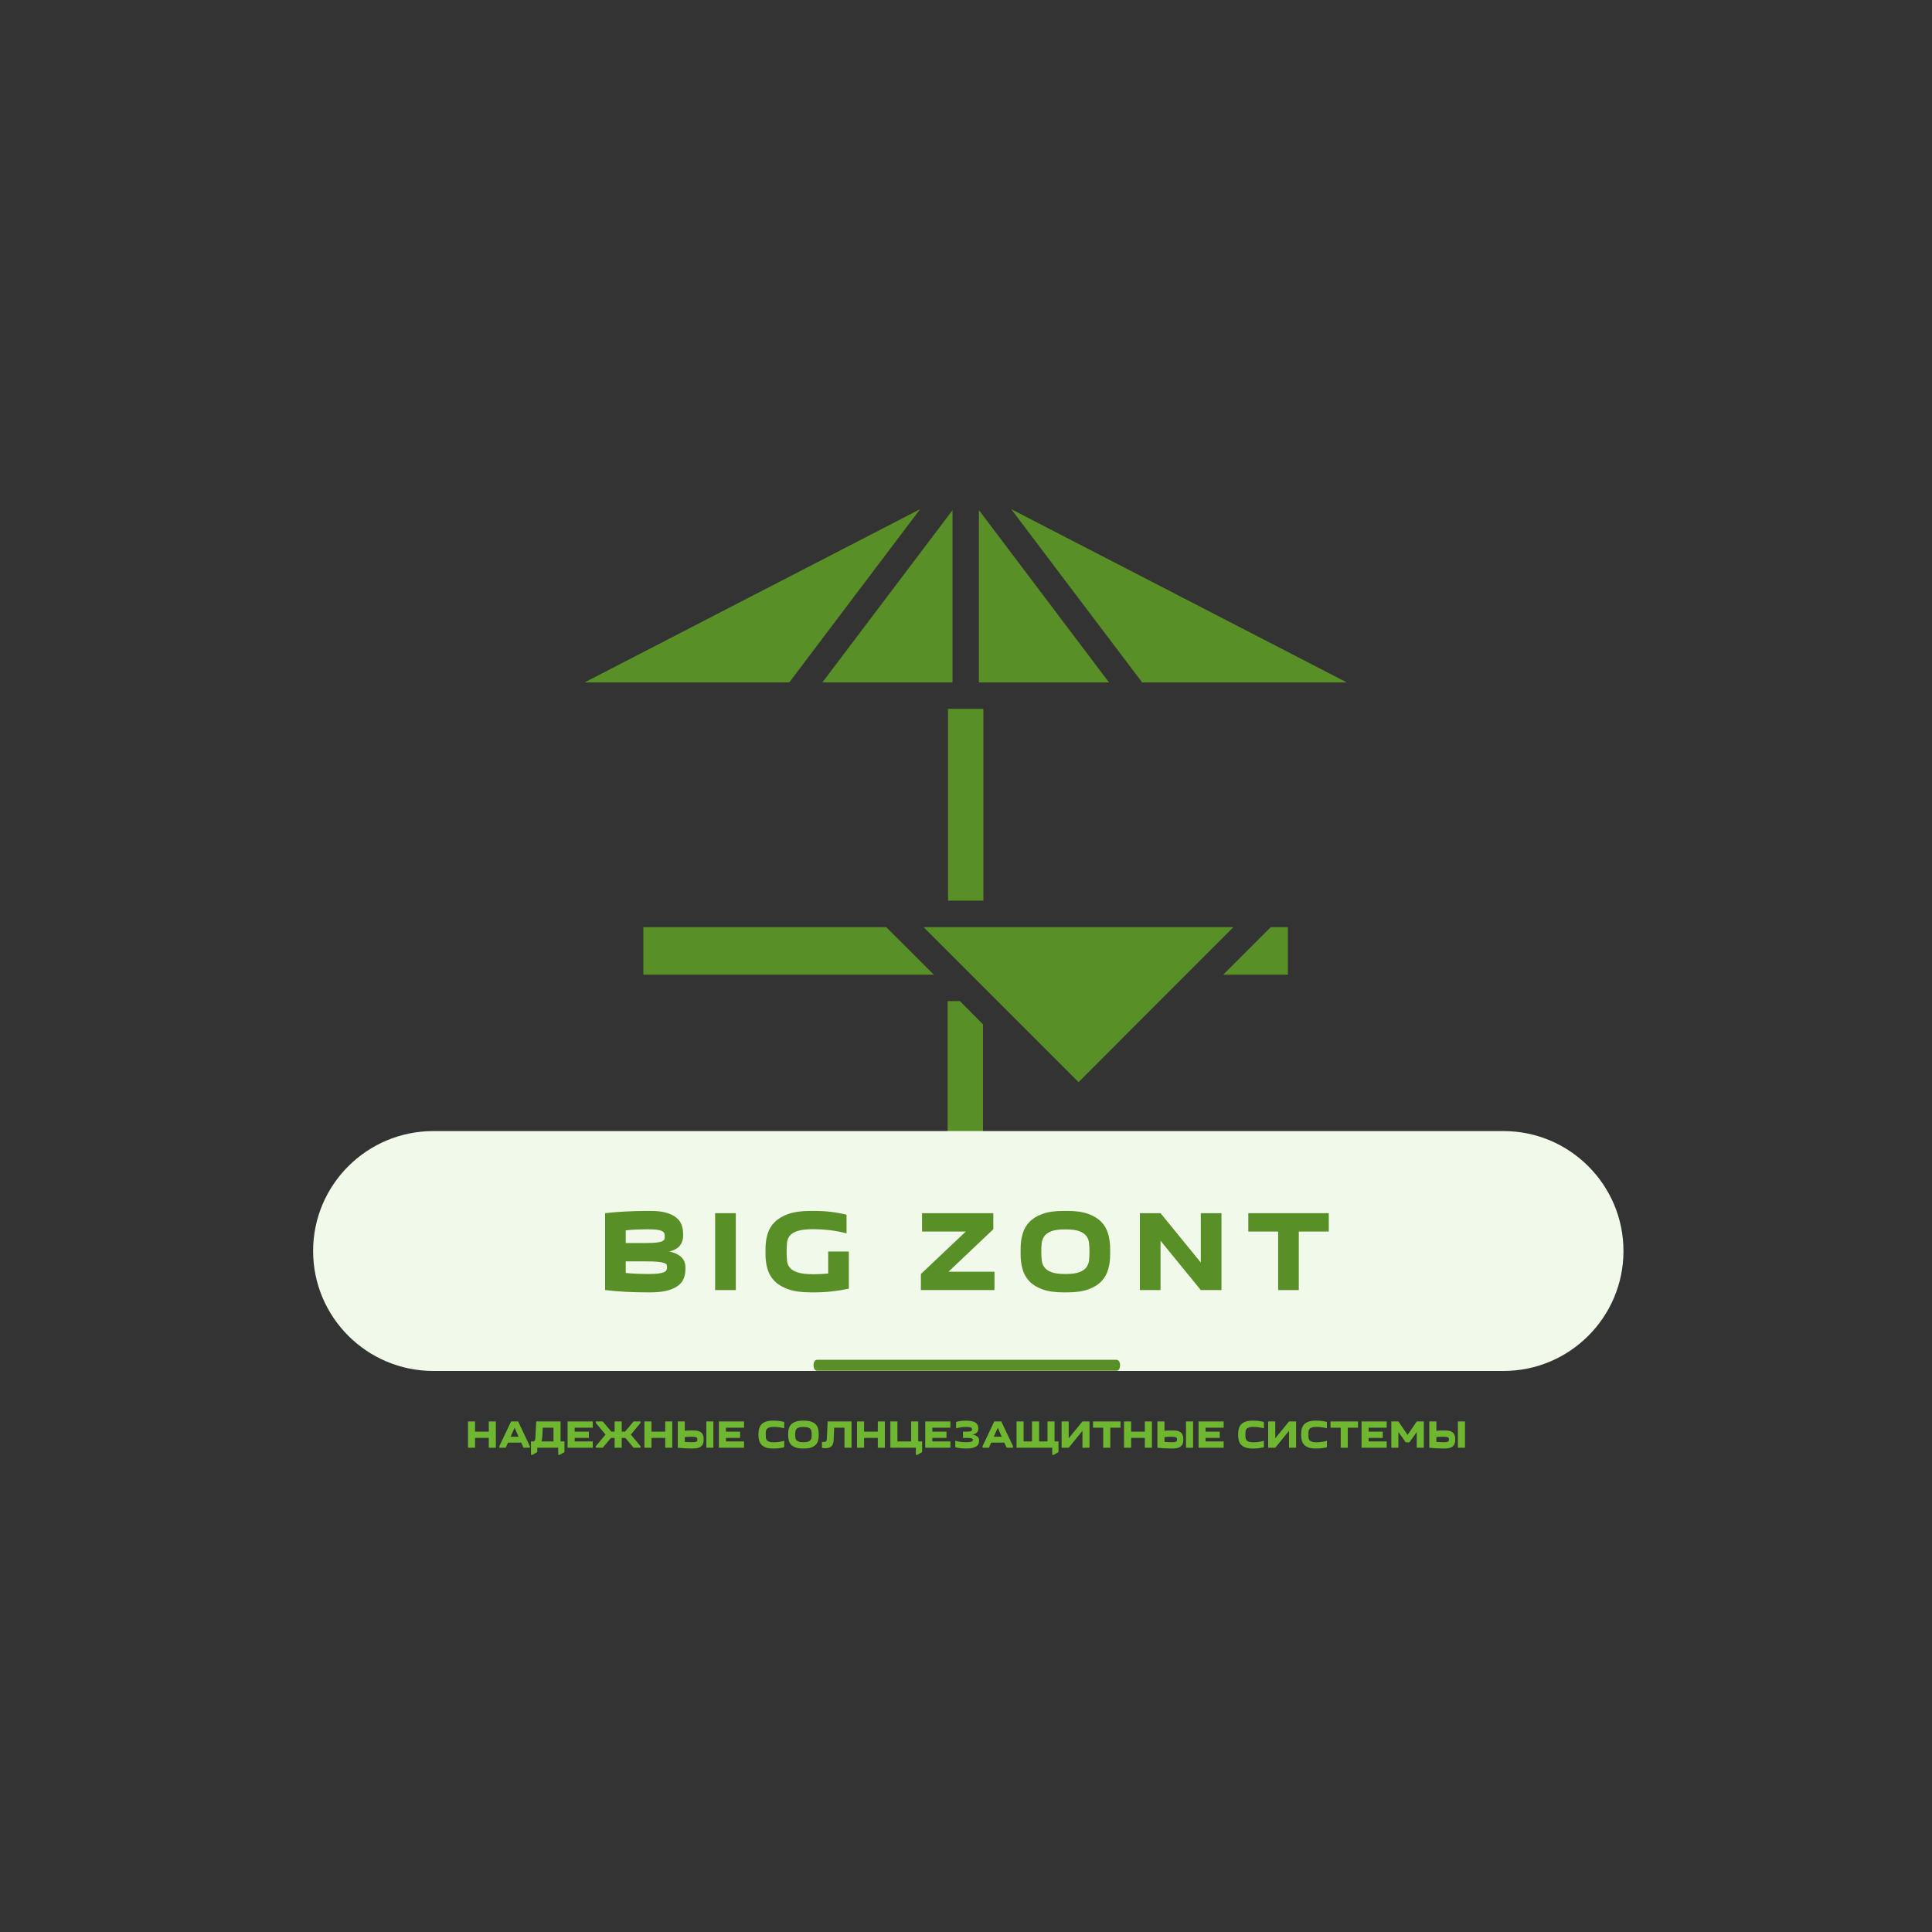 <?xml version="1.0" encoding="UTF-8" standalone="no" ?>
<!DOCTYPE svg PUBLIC "-//W3C//DTD SVG 1.1//EN" "http://www.w3.org/Graphics/SVG/1.1/DTD/svg11.dtd">
<svg xmlns="http://www.w3.org/2000/svg" xmlns:xlink="http://www.w3.org/1999/xlink" version="1.1" width="500" height="500" viewBox="0 0 500 500" xml:space="preserve">
<rect x="0" y="0" width="500" height="500" fill="#333333" stroke="none"/>
<desc>Created with Fabric.js 3.6.3</desc>
<defs>
</defs>
<g transform="matrix(3.416 0 0 3.416 249.92 233.53)"  >
<g style=""   >
		<g transform="matrix(1 0 0 1 -13.415 3.68)"  >
<polygon style="stroke: none; stroke-width: 1; stroke-dasharray: none; stroke-linecap: butt; stroke-dashoffset: 0; stroke-linejoin: miter; stroke-miterlimit: 4; fill: rgb(88,143,39); fill-rule: nonzero; opacity: 1;"  points="7.395,-1.8 -11.005,-1.8 -11.005,1.8 11.005,1.8 7.395,-1.8 " />
</g>
		<g transform="matrix(1 0 0 1 -5.93 -23.185)"  >
<polygon style="stroke: none; stroke-width: 1; stroke-dasharray: none; stroke-linecap: butt; stroke-dashoffset: 0; stroke-linejoin: miter; stroke-miterlimit: 4; fill: rgb(88,143,39); fill-rule: nonzero; opacity: 1;"  points="4.93,6.525 4.93,-6.525 -4.93,6.525 3.59,6.525 4.93,6.525 " />
</g>
		<g transform="matrix(1 0 0 1 8.545 7.75)"  >
<polygon style="stroke: none; stroke-width: 1; stroke-dasharray: none; stroke-linecap: butt; stroke-dashoffset: 0; stroke-linejoin: miter; stroke-miterlimit: 4; fill: rgb(88,143,39); fill-rule: nonzero; opacity: 1;"  points="-11.735,-5.87 -7.845,-1.98 -7.835,-1.97 -5.495,0.37 -5.495,0.37 0.005,5.87 11.735,-5.87 -11.735,-5.87 " />
</g>
		<g transform="matrix(1 0 0 1 -0.03 15.5)"  >
<path style="stroke: none; stroke-width: 1; stroke-dasharray: none; stroke-linecap: butt; stroke-dashoffset: 0; stroke-linejoin: miter; stroke-miterlimit: 4; fill: rgb(88,143,39); fill-rule: nonzero; opacity: 1;"  transform=" translate(-33.97, -49.5)" d="M 34 57.47 h 0 c 0.44 0 0.88 0 1.31 0.05 h 0 V 43.24 l -1.75 -1.76 h -0.93 v 16 h 0 c 0.43 0 0.87 -0.05 1.31 -0.05 Z" stroke-linecap="round" />
</g>
		<g transform="matrix(1 0 0 1 -8.88178e-15 27.63)"  >
<path style="stroke: none; stroke-width: 1; stroke-dasharray: none; stroke-linecap: butt; stroke-dashoffset: 0; stroke-linejoin: miter; stroke-miterlimit: 4; fill: rgb(88,143,39); fill-rule: nonzero; opacity: 1;"  transform=" translate(-34, -61.63)" d="M 36 59.59 l -0.6 -0.06 c -0.47 0 -0.93 -0.06 -1.4 -0.06 s -0.94 0 -1.4 0.06 l -0.6 0.06 a 17.43 17.43 0 0 0 -9.78 4.2 H 45.78 A 17.43 17.43 0 0 0 36 59.59" stroke-linecap="round" />
</g>
		<g transform="matrix(1 0 0 1 0 -7.395)"  >
<polygon style="stroke: none; stroke-width: 1; stroke-dasharray: none; stroke-linecap: butt; stroke-dashoffset: 0; stroke-linejoin: miter; stroke-miterlimit: 4; fill: rgb(88,143,39); fill-rule: nonzero; opacity: 1;"  points="1.34,-7.265 0,-7.265 -1.34,-7.265 -1.34,7.265 1.34,7.265 1.34,-7.265 " />
</g>
		<g transform="matrix(1 0 0 1 21.96 3.68)"  >
<polygon style="stroke: none; stroke-width: 1; stroke-dasharray: none; stroke-linecap: butt; stroke-dashoffset: 0; stroke-linejoin: miter; stroke-miterlimit: 4; fill: rgb(88,143,39); fill-rule: nonzero; opacity: 1;"  points="2.45,-1.8 1.15,-1.8 1.05,-1.7 -2.45,1.8 2.45,1.8 2.45,-1.8 " />
</g>
		<g transform="matrix(1 0 0 1 16.165 -23.225)"  >
<polygon style="stroke: none; stroke-width: 1; stroke-dasharray: none; stroke-linecap: butt; stroke-dashoffset: 0; stroke-linejoin: miter; stroke-miterlimit: 4; fill: rgb(88,143,39); fill-rule: nonzero; opacity: 1;"  points="-9.115,-1.795 -2.795,6.565 12.715,6.565 -12.715,-6.565 -9.115,-1.795 " />
</g>
		<g transform="matrix(1 0 0 1 5.93 -23.19)"  >
<polygon style="stroke: none; stroke-width: 1; stroke-dasharray: none; stroke-linecap: butt; stroke-dashoffset: 0; stroke-linejoin: miter; stroke-miterlimit: 4; fill: rgb(88,143,39); fill-rule: nonzero; opacity: 1;"  points="4.93,6.53 -4.93,-6.53 -4.93,6.53 -3.59,6.53 4.93,6.53 " />
</g>
		<g transform="matrix(1 0 0 1 -16.165 -23.225)"  >
<polygon style="stroke: none; stroke-width: 1; stroke-dasharray: none; stroke-linecap: butt; stroke-dashoffset: 0; stroke-linejoin: miter; stroke-miterlimit: 4; fill: rgb(88,143,39); fill-rule: nonzero; opacity: 1;"  points="2.795,6.565 12.715,-6.565 -12.715,6.565 2.795,6.565 " />
</g>
</g>
</g>
<g transform="matrix(0.8 0 0 0.8 250.593 323.762)"  >
<path style="stroke: none; stroke-width: 1; stroke-dasharray: none; stroke-linecap: butt; stroke-dashoffset: 0; stroke-linejoin: miter; stroke-miterlimit: 4; fill: rgb(241,249,234); fill-rule: nonzero; opacity: 1;"  transform=" translate(-249.95, -250)" d="M 76.9 288.8 h 346.2 c 21.4 0 38.8 -17.4 38.8 -38.8 v 0 c 0 -21.4 -17.4 -38.8 -38.8 -38.8 H 76.9 C 55.4 211.2 38 228.6 38 250 v 0 C 38 271.4 55.4 288.8 76.9 288.8 z" stroke-linecap="round" />
</g>
<g transform="matrix(1 0 0 1 249.496 324.542)" style=""  ><path fill="#588F27" opacity="1" d="M-92.90 9.33L-92.90-10.57Q-90.35-10.87-87.54-11.01Q-84.73-11.16-82.03-11.16L-82.03-11.16L-81.20-11.16Q-78.71-11.16-77.07-10.69Q-75.44-10.21-74.46-9.41Q-73.48-8.61-73.09-7.52Q-72.71-6.44-72.71-5.22L-72.71-5.22L-72.71-4.63Q-72.71-3.32-73.48-2.25Q-74.25-1.18-76.24-0.65L-76.24-0.65Q-75.08-0.38-74.28 0.03Q-73.48 0.45-73.00 0.98Q-72.53 1.52-72.32 2.13Q-72.11 2.74-72.11 3.39L-72.11 3.39L-72.11 3.98Q-72.11 5.20-72.53 6.29Q-72.94 7.37-73.98 8.17Q-75.02 8.97-76.77 9.45Q-78.53 9.92-81.20 9.92L-81.20 9.92L-82.03 9.92Q-84.73 9.92-87.54 9.78Q-90.35 9.63-92.90 9.33L-92.90 9.33ZM-81.91-6.41L-81.91-6.41Q-83.01-6.41-84.54-6.35Q-86.07-6.29-87.56-6.14L-87.56-6.14L-87.56-2.85L-82.27-2.85Q-80.46-2.85-79.48-2.98Q-78.50-3.11-78.05-3.35Q-77.61-3.59-77.53-3.92Q-77.46-4.24-77.46-4.63L-77.46-4.63Q-77.46-4.99-77.55-5.31Q-77.64-5.64-78.07-5.89Q-78.50-6.14-79.40-6.28Q-80.31-6.41-81.91-6.41ZM-82.27 1.90L-87.56 1.90L-87.56 4.90Q-86.07 5.05-84.54 5.11Q-83.01 5.17-81.82 5.17L-81.82 5.17Q-80.04 5.17-79.05 5.04Q-78.05 4.90-77.56 4.65Q-77.07 4.40-76.97 4.07Q-76.86 3.75-76.86 3.39L-76.86 3.39Q-76.86 3.09-76.95 2.81Q-77.04 2.53-77.55 2.34Q-78.05 2.14-79.15 2.02Q-80.25 1.90-82.27 1.90L-82.27 1.90Z"/><path fill="#588F27" opacity="1" d="M-64.42-10.57L-59.07-10.57L-59.07 9.33L-64.42 9.33L-64.42-10.57Z"/><path fill="#588F27" opacity="1" d="M-35.16-0.65L-29.82-0.65L-29.82 8.97Q-31.93 9.42-34.16 9.67Q-36.38 9.92-38.67 9.92L-38.67 9.92L-39.74 9.92Q-43.15 9.92-45.40 9.15Q-47.64 8.38-48.98 7.06Q-50.31 5.74-50.85 3.95Q-51.38 2.17-51.38 0.15L-51.38 0.15L-51.38-1.39Q-51.38-3.41-50.85-5.19Q-50.31-6.98-48.98-8.30Q-47.64-9.62-45.40-10.39Q-43.15-11.16-39.74-11.16L-39.74-11.16L-38.67-11.16Q-36.53-11.16-34.45-10.91Q-32.37-10.66-30.41-10.18L-30.41-10.18L-30.41-5.34Q-32.61-5.94-34.88-6.19Q-37.15-6.44-38.82-6.44L-38.82-6.44Q-41.49-6.44-42.93-6.01Q-44.37-5.58-45.04-4.81Q-45.71-4.04-45.81-2.97Q-45.92-1.90-45.92-0.62L-45.92-0.62Q-45.92 0.66-45.81 1.73Q-45.71 2.80-45.04 3.58Q-44.37 4.37-42.93 4.80Q-41.49 5.23-38.82 5.23L-38.82 5.23Q-37.21 5.23-35.16 5.05L-35.16 5.05L-35.16-0.65Z"/><path fill="#588F27" opacity="1" d=""/><path fill="#588F27" opacity="1" d="M-11.17 5.17L0.45-5.82L-10.87-5.82L-10.87-10.57L7.57-10.57L7.57-6.41L-4.04 4.58L7.87 4.58L7.87 9.33L-11.17 9.33L-11.17 5.17Z"/><path fill="#588F27" opacity="1" d="M14.64 0.15L14.64-1.39Q14.64-3.41 15.15-5.19Q15.65-6.98 16.91-8.30Q18.18-9.62 20.31-10.39Q22.45-11.16 25.69-11.16L25.69-11.16L26.76-11.16Q30.00-11.16 32.14-10.39Q34.27-9.62 35.54-8.30Q36.80-6.98 37.30-5.19Q37.81-3.41 37.81-1.39L37.81-1.39L37.81 0.15Q37.81 2.17 37.30 3.95Q36.80 5.74 35.54 7.06Q34.27 8.38 32.14 9.15Q30.00 9.92 26.76 9.92L26.76 9.92L25.69 9.92Q22.45 9.92 20.31 9.15Q18.18 8.38 16.91 7.06Q15.65 5.74 15.15 3.95Q14.64 2.17 14.64 0.15L14.64 0.15ZM19.99-0.62L19.99-0.62Q19.99 0.51 20.09 1.56Q20.20 2.62 20.78 3.42Q21.35 4.22 22.62 4.70Q23.88 5.17 26.23 5.17L26.23 5.17Q28.57 5.17 29.83 4.70Q31.10 4.22 31.68 3.42Q32.25 2.62 32.36 1.56Q32.46 0.51 32.46-0.62L32.46-0.62Q32.46-1.75 32.36-2.79Q32.25-3.83 31.68-4.63Q31.10-5.43 29.83-5.91Q28.57-6.38 26.23-6.38L26.23-6.38Q23.88-6.38 22.62-5.91Q21.35-5.43 20.78-4.63Q20.20-3.83 20.09-2.79Q19.99-1.75 19.99-0.62Z"/><path fill="#588F27" opacity="1" d="M50.85-10.57L61.27 2.20L61.27-10.57L66.62-10.57L66.62 9.33L61.27 9.33L50.85-3.44L50.85 9.33L45.50 9.33L45.50-10.57L50.85-10.57Z"/><path fill="#588F27" opacity="1" d="M86.63 9.33L81.29 9.33L81.29-5.82L73.57-5.82L73.57-10.57L94.39-10.57L94.39-5.82L86.63-5.82L86.63 9.33Z"/></g><g transform="matrix(0.93 0 0 -1.42 250.209 353.329)"  >
<path style="stroke: none; stroke-width: 1; stroke-dasharray: none; stroke-linecap: butt; stroke-dashoffset: 0; stroke-linejoin: miter; stroke-miterlimit: 4; fill: rgb(88,143,39); fill-rule: nonzero; opacity: 1;"  transform=" translate(-49.95, -50)" d="M 91.7 49 H 8.3 c -0.6 0 -1 0.4 -1 1 s 0.4 1 1 1 h 83.3 c 0.6 0 1 -0.4 1 -1 S 92.2 49 91.7 49 z" stroke-linecap="round" />
</g>
<g transform="matrix(1 0 0 1 250.125 371.48)" style=""  ><path fill="#70B731" opacity="1" d="M-129.01-3.61L-127.18-3.61L-127.18-0.97L-123.63-0.97L-123.63-3.61L-121.80-3.61L-121.80 3.19L-123.63 3.19L-123.63 0.65L-127.18 0.65L-127.18 3.19L-129.01 3.19L-129.01-3.61Z"/><path fill="#70B731" opacity="1" d="M-119.24 3.19L-120.89 3.19L-120.89 2.78L-117.86-3.61L-116.03-3.61L-113.01 2.78L-113.01 3.19L-114.65 3.19L-115.24 1.87L-118.66 1.87L-119.24 3.19ZM-117.98 0.35L-115.91 0.35L-116.95-1.98L-117.98 0.35Z"/><path fill="#70B731" opacity="1" d="M-111.08 3.19L-111.08 4.31L-112.30 5.02L-112.71 5.02L-112.71 1.56L-111.93 1.56Q-111.72 1.43-111.64 1.12Q-111.57 0.80-111.55 0.30L-111.55 0.30L-111.35-3.61L-105.05-3.61L-105.05 1.56L-104.04 1.56L-104.04 4.31L-105.26 5.02L-105.66 5.02L-105.66 3.19L-111.08 3.19ZM-110.01 1.56L-106.88 1.56L-106.88-1.99L-109.66-1.99L-109.77 0.21Q-109.79 0.62-109.85 0.96Q-109.90 1.29-110.01 1.56L-110.01 1.56Z"/><path fill="#70B731" opacity="1" d="M-96.72-3.61L-96.72-1.99L-101.40-1.99L-101.40-0.97L-97.73-0.97L-97.73 0.65L-101.40 0.65L-101.40 1.56L-96.72 1.56L-96.72 3.19L-103.23 3.19L-103.23-3.61L-96.72-3.61Z"/><path fill="#70B731" opacity="1" d="M-91.06-3.61L-89.23-3.61L-89.23-0.97L-88.37-0.97L-86.15-3.61L-84.37-3.61L-84.37-3.21L-86.87-0.21L-84.37 2.78L-84.37 3.19L-86.15 3.19L-88.28 0.65L-89.23 0.65L-89.23 3.19L-91.06 3.19L-91.06 0.65L-92.01 0.65L-94.13 3.19L-95.92 3.19L-95.92 2.78L-93.41-0.21L-95.92-3.21L-95.92-3.61L-94.13-3.61L-91.92-0.97L-91.06-0.97L-91.06-3.61Z"/><path fill="#70B731" opacity="1" d="M-83.35-3.61L-81.52-3.61L-81.52-0.97L-77.97-0.97L-77.97-3.61L-76.15-3.61L-76.15 3.19L-77.97 3.19L-77.97 0.65L-81.52 0.65L-81.52 3.19L-83.35 3.19L-83.35-3.61Z"/><path fill="#70B731" opacity="1" d="M-68.03 0.85L-68.03 1.26Q-68.03 1.71-68.15 2.09Q-68.28 2.48-68.58 2.77Q-68.89 3.06-69.41 3.22Q-69.93 3.39-70.73 3.39L-70.73 3.39L-71.01 3.39Q-71.93 3.39-72.89 3.34Q-73.85 3.29-74.72 3.19L-74.72 3.19L-74.72-3.61L-72.90-3.61L-72.90-1.18Q-72.40-1.26-71.88-1.27Q-71.35-1.28-70.81-1.28L-70.81-1.28L-70.52-1.28Q-69.79-1.28-69.31-1.11Q-68.83-0.94-68.54-0.65Q-68.26-0.36-68.14 0.03Q-68.03 0.42-68.03 0.85L-68.03 0.85ZM-67.32-3.61L-65.50-3.61L-65.50 3.19L-67.32 3.19L-67.32-3.61ZM-71.09 0.35L-71.09 0.35Q-71.57 0.35-71.99 0.36Q-72.42 0.38-72.90 0.44L-72.90 0.44L-72.90 1.68Q-72.39 1.73-71.87 1.75Q-71.34 1.77-71.02 1.77L-71.02 1.77Q-70.50 1.77-70.23 1.72Q-69.95 1.67-69.82 1.57Q-69.69 1.47-69.67 1.34Q-69.65 1.21-69.65 1.06L-69.65 1.06Q-69.65 0.90-69.67 0.77Q-69.69 0.64-69.83 0.55Q-69.96 0.46-70.26 0.40Q-70.55 0.35-71.09 0.35Z"/><path fill="#70B731" opacity="1" d="M-57.57-3.61L-57.57-1.99L-62.25-1.99L-62.25-0.97L-58.59-0.97L-58.59 0.65L-62.25 0.65L-62.25 1.56L-57.57 1.56L-57.57 3.19L-64.08 3.19L-64.08-3.61L-57.57-3.61Z"/><path fill="#70B731" opacity="1" d=""/><path fill="#70B731" opacity="1" d="M-53.83 0.05L-53.83-0.48Q-53.83-1.17-53.65-1.77Q-53.48-2.38-53.06-2.84Q-52.65-3.29-51.94-3.55Q-51.23-3.81-50.15-3.81L-50.15-3.81L-49.79-3.81Q-49.10-3.81-48.45-3.73Q-47.80-3.64-47.17-3.48L-47.17-3.48L-47.17-1.83Q-47.52-1.93-47.88-2.00Q-48.24-2.07-48.59-2.11Q-48.94-2.16-49.26-2.18Q-49.58-2.20-49.84-2.20L-49.84-2.20Q-50.63-2.20-51.06-2.05Q-51.49-1.91-51.69-1.64Q-51.89-1.38-51.92-1.01Q-51.96-0.65-51.96-0.21L-51.96-0.21Q-51.96 0.22-51.92 0.59Q-51.89 0.96-51.69 1.22Q-51.49 1.49-51.06 1.64Q-50.63 1.79-49.84 1.79L-49.84 1.79Q-49.58 1.79-49.26 1.77Q-48.94 1.75-48.59 1.70Q-48.24 1.66-47.88 1.58Q-47.52 1.50-47.17 1.40L-47.17 1.40L-47.17 3.07Q-47.80 3.22-48.45 3.31Q-49.10 3.39-49.79 3.39L-49.79 3.39L-50.15 3.39Q-51.23 3.39-51.94 3.13Q-52.65 2.86-53.06 2.41Q-53.48 1.96-53.65 1.35Q-53.83 0.74-53.83 0.05L-53.83 0.05Z"/><path fill="#70B731" opacity="1" d="M-46.15 0.05L-46.15-0.48Q-46.15-1.17-45.98-1.77Q-45.81-2.38-45.38-2.84Q-44.94-3.29-44.21-3.55Q-43.48-3.81-42.38-3.81L-42.38-3.81L-42.01-3.81Q-40.90-3.81-40.17-3.55Q-39.44-3.29-39.01-2.84Q-38.58-2.38-38.41-1.77Q-38.24-1.17-38.24-0.48L-38.24-0.48L-38.24 0.05Q-38.24 0.74-38.41 1.35Q-38.58 1.96-39.01 2.41Q-39.44 2.86-40.17 3.13Q-40.90 3.39-42.01 3.39L-42.01 3.39L-42.38 3.39Q-43.48 3.39-44.21 3.13Q-44.94 2.86-45.38 2.41Q-45.81 1.96-45.98 1.35Q-46.15 0.74-46.15 0.05L-46.15 0.05ZM-44.33-0.21L-44.33-0.21Q-44.33 0.17-44.29 0.53Q-44.25 0.89-44.06 1.17Q-43.86 1.44-43.43 1.61Q-43.00 1.77-42.19 1.77L-42.19 1.77Q-41.39 1.77-40.96 1.61Q-40.53 1.44-40.33 1.17Q-40.13 0.89-40.10 0.53Q-40.06 0.17-40.06-0.21L-40.06-0.21Q-40.06-0.60-40.10-0.95Q-40.13-1.31-40.33-1.58Q-40.53-1.86-40.96-2.02Q-41.39-2.18-42.19-2.18L-42.19-2.18Q-43.00-2.18-43.43-2.02Q-43.86-1.86-44.06-1.58Q-44.25-1.31-44.29-0.95Q-44.33-0.60-44.33-0.21Z"/><path fill="#70B731" opacity="1" d="M-36.84 1.69L-36.84 1.69Q-36.44 1.69-36.30 1.49Q-36.16 1.30-36.14 0.93L-36.14 0.93L-35.94-3.61L-29.75-3.61L-29.75 3.19L-31.58 3.19L-31.58-1.99L-34.24-1.99L-34.37 1.13Q-34.40 1.67-34.52 2.07Q-34.63 2.48-34.88 2.75Q-35.13 3.03-35.53 3.17Q-35.93 3.31-36.52 3.31L-36.52 3.31Q-36.75 3.31-36.99 3.29Q-37.22 3.27-37.40 3.21L-37.40 3.21L-37.40 1.66Q-37.28 1.68-37.12 1.68Q-36.96 1.69-36.84 1.69Z"/><path fill="#70B731" opacity="1" d="M-28.33-3.61L-26.50-3.61L-26.50-0.97L-22.95-0.97L-22.95-3.61L-21.12-3.61L-21.12 3.19L-22.95 3.19L-22.95 0.65L-26.50 0.65L-26.50 3.19L-28.33 3.19L-28.33-3.61Z"/><path fill="#70B731" opacity="1" d="M-11.48 4.31L-12.70 5.02L-13.10 5.02L-13.10 3.19L-19.70 3.19L-19.70-3.61L-17.87-3.61L-17.87 1.56L-14.32 1.56L-14.32-3.61L-12.49-3.61L-12.49 1.56L-11.48 1.56L-11.48 4.31Z"/><path fill="#70B731" opacity="1" d="M-4.16-3.61L-4.16-1.99L-8.84-1.99L-8.84-0.97L-5.18-0.97L-5.18 0.65L-8.84 0.65L-8.84 1.56L-4.16 1.56L-4.16 3.19L-10.67 3.19L-10.67-3.61L-4.16-3.61Z"/><path fill="#70B731" opacity="1" d="M-0.05 3.39L-0.25 3.39Q-0.97 3.39-1.63 3.31Q-2.28 3.23-2.90 3.07L-2.90 3.07L-2.90 1.39Q-2.17 1.58-1.54 1.68Q-0.90 1.77-0.20 1.77L-0.20 1.77Q0.46 1.77 0.83 1.72Q1.20 1.67 1.38 1.58Q1.55 1.49 1.59 1.39Q1.63 1.28 1.63 1.16L1.63 1.16Q1.63 1.06 1.61 0.96Q1.58 0.86 1.42 0.80Q1.25 0.73 0.89 0.69Q0.54 0.65-0.11 0.65L-0.11 0.65L-0.90 0.65L-0.90-0.97L-0.11-0.97Q0.47-0.97 0.78-1.02Q1.10-1.06 1.24-1.15Q1.38-1.23 1.41-1.34Q1.43-1.45 1.43-1.58L1.43-1.58Q1.43-1.70 1.40-1.81Q1.36-1.92 1.20-2.00Q1.05-2.09 0.71-2.14Q0.38-2.19-0.22-2.19L-0.22-2.19Q-0.91-2.19-1.49-2.09Q-2.06-1.99-2.69-1.81L-2.69-1.81L-2.69-3.48Q-2.13-3.64-1.52-3.73Q-0.90-3.81-0.28-3.81L-0.28-3.81L-0.05-3.81Q0.86-3.81 1.46-3.66Q2.06-3.51 2.42-3.25Q2.77-2.98 2.91-2.63Q3.06-2.28 3.06-1.89L3.06-1.89L3.06-1.68Q3.06-1.19 2.74-0.80Q2.42-0.41 1.57-0.22L1.57-0.22Q2.05-0.12 2.38 0.03Q2.70 0.18 2.90 0.38Q3.10 0.57 3.18 0.79Q3.26 1.02 3.26 1.26L3.26 1.26L3.26 1.46Q3.26 1.86 3.11 2.21Q2.95 2.57 2.58 2.83Q2.20 3.09 1.56 3.24Q0.92 3.39-0.05 3.39L-0.05 3.39Z"/><path fill="#70B731" opacity="1" d="M5.81 3.19L4.16 3.19L4.16 2.78L7.19-3.61L9.01-3.61L12.04 2.78L12.04 3.19L10.39 3.19L9.80 1.87L6.38 1.87L5.81 3.19ZM7.06 0.35L9.13 0.35L8.10-1.98L7.06 0.35Z"/><path fill="#70B731" opacity="1" d="M23.81 4.31L22.59 5.02L22.19 5.02L22.19 3.19L12.95 3.19L12.95-3.61L14.78-3.61L14.78 1.56L16.96 1.56L16.96-3.61L18.79-3.61L18.79 1.56L20.97 1.56L20.97-3.61L22.80-3.61L22.80 1.56L23.81 1.56L23.81 4.31Z"/><path fill="#70B731" opacity="1" d="M26.45 0.75L30.01-3.61L31.84-3.61L31.84 3.19L30.01 3.19L30.01-1.18L26.45 3.19L24.62 3.19L24.62-3.61L26.45-3.61L26.45 0.75Z"/><path fill="#70B731" opacity="1" d="M37.22 3.19L35.39 3.19L35.39-1.99L32.75-1.99L32.75-3.61L39.87-3.61L39.87-1.99L37.22-1.99L37.22 3.19Z"/><path fill="#70B731" opacity="1" d="M40.78-3.61L42.61-3.61L42.61-0.97L46.16-0.97L46.16-3.61L47.99-3.61L47.99 3.19L46.16 3.19L46.16 0.65L42.61 0.65L42.61 3.19L40.78 3.19L40.78-3.61Z"/><path fill="#70B731" opacity="1" d="M56.11 0.85L56.11 1.26Q56.11 1.71 55.98 2.09Q55.86 2.48 55.55 2.77Q55.25 3.06 54.72 3.22Q54.20 3.39 53.41 3.39L53.41 3.39L53.13 3.39Q52.20 3.39 51.24 3.34Q50.28 3.29 49.41 3.19L49.41 3.19L49.41-3.61L51.24-3.61L51.24-1.18Q51.73-1.26 52.26-1.27Q52.78-1.28 53.33-1.28L53.33-1.28L53.61-1.28Q54.34-1.28 54.83-1.11Q55.31-0.94 55.59-0.65Q55.88-0.36 55.99 0.03Q56.11 0.42 56.11 0.85L56.11 0.85ZM56.81-3.61L58.64-3.61L58.64 3.19L56.81 3.19L56.81-3.61ZM53.04 0.35L53.04 0.35Q52.57 0.35 52.14 0.36Q51.71 0.38 51.24 0.44L51.24 0.44L51.24 1.68Q51.74 1.73 52.27 1.75Q52.79 1.77 53.11 1.77L53.11 1.77Q53.63 1.77 53.91 1.72Q54.18 1.67 54.31 1.57Q54.44 1.47 54.46 1.34Q54.49 1.21 54.49 1.06L54.49 1.06Q54.49 0.90 54.46 0.77Q54.44 0.64 54.31 0.55Q54.17 0.46 53.88 0.40Q53.58 0.35 53.04 0.35Z"/><path fill="#70B731" opacity="1" d="M66.56-3.61L66.56-1.99L61.88-1.99L61.88-0.97L65.55-0.97L65.55 0.65L61.88 0.65L61.88 1.56L66.56 1.56L66.56 3.19L60.06 3.19L60.06-3.61L66.56-3.61Z"/><path fill="#70B731" opacity="1" d=""/><path fill="#70B731" opacity="1" d="M70.31 0.05L70.31-0.48Q70.31-1.17 70.48-1.77Q70.65-2.38 71.07-2.84Q71.49-3.29 72.20-3.55Q72.91-3.81 73.98-3.81L73.98-3.81L74.35-3.81Q75.04-3.81 75.69-3.73Q76.34-3.64 76.97-3.48L76.97-3.48L76.97-1.83Q76.61-1.93 76.25-2.00Q75.89-2.07 75.54-2.11Q75.19-2.16 74.87-2.18Q74.55-2.20 74.30-2.20L74.30-2.20Q73.51-2.20 73.07-2.05Q72.64-1.91 72.45-1.64Q72.25-1.38 72.21-1.01Q72.18-0.65 72.18-0.21L72.18-0.21Q72.18 0.22 72.21 0.59Q72.25 0.96 72.45 1.22Q72.64 1.49 73.07 1.64Q73.51 1.79 74.30 1.79L74.30 1.79Q74.55 1.79 74.87 1.77Q75.19 1.75 75.54 1.70Q75.89 1.66 76.25 1.58Q76.61 1.50 76.97 1.40L76.97 1.40L76.97 3.07Q76.34 3.22 75.69 3.31Q75.04 3.39 74.35 3.39L74.35 3.39L73.98 3.39Q72.91 3.39 72.20 3.13Q71.49 2.86 71.07 2.41Q70.65 1.96 70.48 1.35Q70.31 0.74 70.31 0.05L70.31 0.05Z"/><path fill="#70B731" opacity="1" d="M79.91 0.75L83.47-3.61L85.30-3.61L85.30 3.19L83.47 3.19L83.47-1.18L79.91 3.19L78.08 3.19L78.08-3.61L79.91-3.61L79.91 0.75Z"/><path fill="#70B731" opacity="1" d="M86.62 0.05L86.62-0.48Q86.62-1.17 86.79-1.77Q86.97-2.38 87.38-2.84Q87.80-3.29 88.51-3.55Q89.22-3.81 90.29-3.81L90.29-3.81L90.66-3.81Q91.35-3.81 92.00-3.73Q92.65-3.64 93.28-3.48L93.28-3.48L93.28-1.83Q92.92-1.93 92.56-2.00Q92.20-2.07 91.85-2.11Q91.50-2.16 91.18-2.18Q90.86-2.20 90.61-2.20L90.61-2.20Q89.82-2.20 89.39-2.05Q88.95-1.91 88.76-1.64Q88.56-1.38 88.52-1.01Q88.49-0.65 88.49-0.21L88.49-0.21Q88.49 0.22 88.52 0.59Q88.56 0.96 88.76 1.22Q88.95 1.49 89.39 1.64Q89.82 1.79 90.61 1.79L90.61 1.79Q90.86 1.79 91.18 1.77Q91.50 1.75 91.85 1.70Q92.20 1.66 92.56 1.58Q92.92 1.50 93.28 1.40L93.28 1.40L93.28 3.07Q92.65 3.22 92.00 3.31Q91.35 3.39 90.66 3.39L90.66 3.39L90.29 3.39Q89.22 3.39 88.51 3.13Q87.80 2.86 87.38 2.41Q86.97 1.96 86.79 1.35Q86.62 0.74 86.62 0.05L86.62 0.05Z"/><path fill="#70B731" opacity="1" d="M98.68 3.19L96.85 3.19L96.85-1.99L94.21-1.99L94.21-3.61L101.33-3.61L101.33-1.99L98.68-1.99L98.68 3.19Z"/><path fill="#70B731" opacity="1" d="M108.75-3.61L108.75-1.99L104.07-1.99L104.07-0.97L107.73-0.97L107.73 0.65L104.07 0.65L104.07 1.56L108.75 1.56L108.75 3.19L102.24 3.19L102.24-3.61L108.75-3.61Z"/><path fill="#70B731" opacity="1" d="M114.62 1.80L113.69 1.80L111.78-0.87L111.78 3.19L109.95 3.19L109.95-3.61L111.78-3.61L114.16-0.13L116.53-3.61L118.36-3.61L118.36 3.19L116.53 3.19L116.53-0.87L114.62 1.80Z"/><path fill="#70B731" opacity="1" d="M126.48 0.85L126.48 1.26Q126.48 1.71 126.35 2.09Q126.23 2.48 125.92 2.77Q125.62 3.06 125.09 3.22Q124.57 3.39 123.78 3.39L123.78 3.39L123.50 3.39Q122.57 3.39 121.61 3.34Q120.65 3.29 119.78 3.19L119.78 3.19L119.78-3.61L121.61-3.61L121.61-1.18Q122.10-1.26 122.63-1.27Q123.15-1.28 123.70-1.28L123.70-1.28L123.98-1.28Q124.71-1.28 125.20-1.11Q125.68-0.94 125.96-0.65Q126.25-0.36 126.36 0.03Q126.48 0.42 126.48 0.85L126.48 0.85ZM127.18-3.61L129.01-3.61L129.01 3.19L127.18 3.19L127.18-3.61ZM123.41 0.35L123.41 0.35Q122.94 0.35 122.51 0.36Q122.08 0.38 121.61 0.44L121.61 0.44L121.61 1.68Q122.11 1.73 122.64 1.75Q123.16 1.77 123.48 1.77L123.48 1.77Q124.00 1.77 124.28 1.72Q124.55 1.67 124.68 1.57Q124.81 1.47 124.83 1.34Q124.86 1.21 124.86 1.06L124.86 1.06Q124.86 0.90 124.83 0.77Q124.81 0.64 124.68 0.55Q124.54 0.46 124.25 0.40Q123.95 0.35 123.41 0.35Z"/></g></svg>